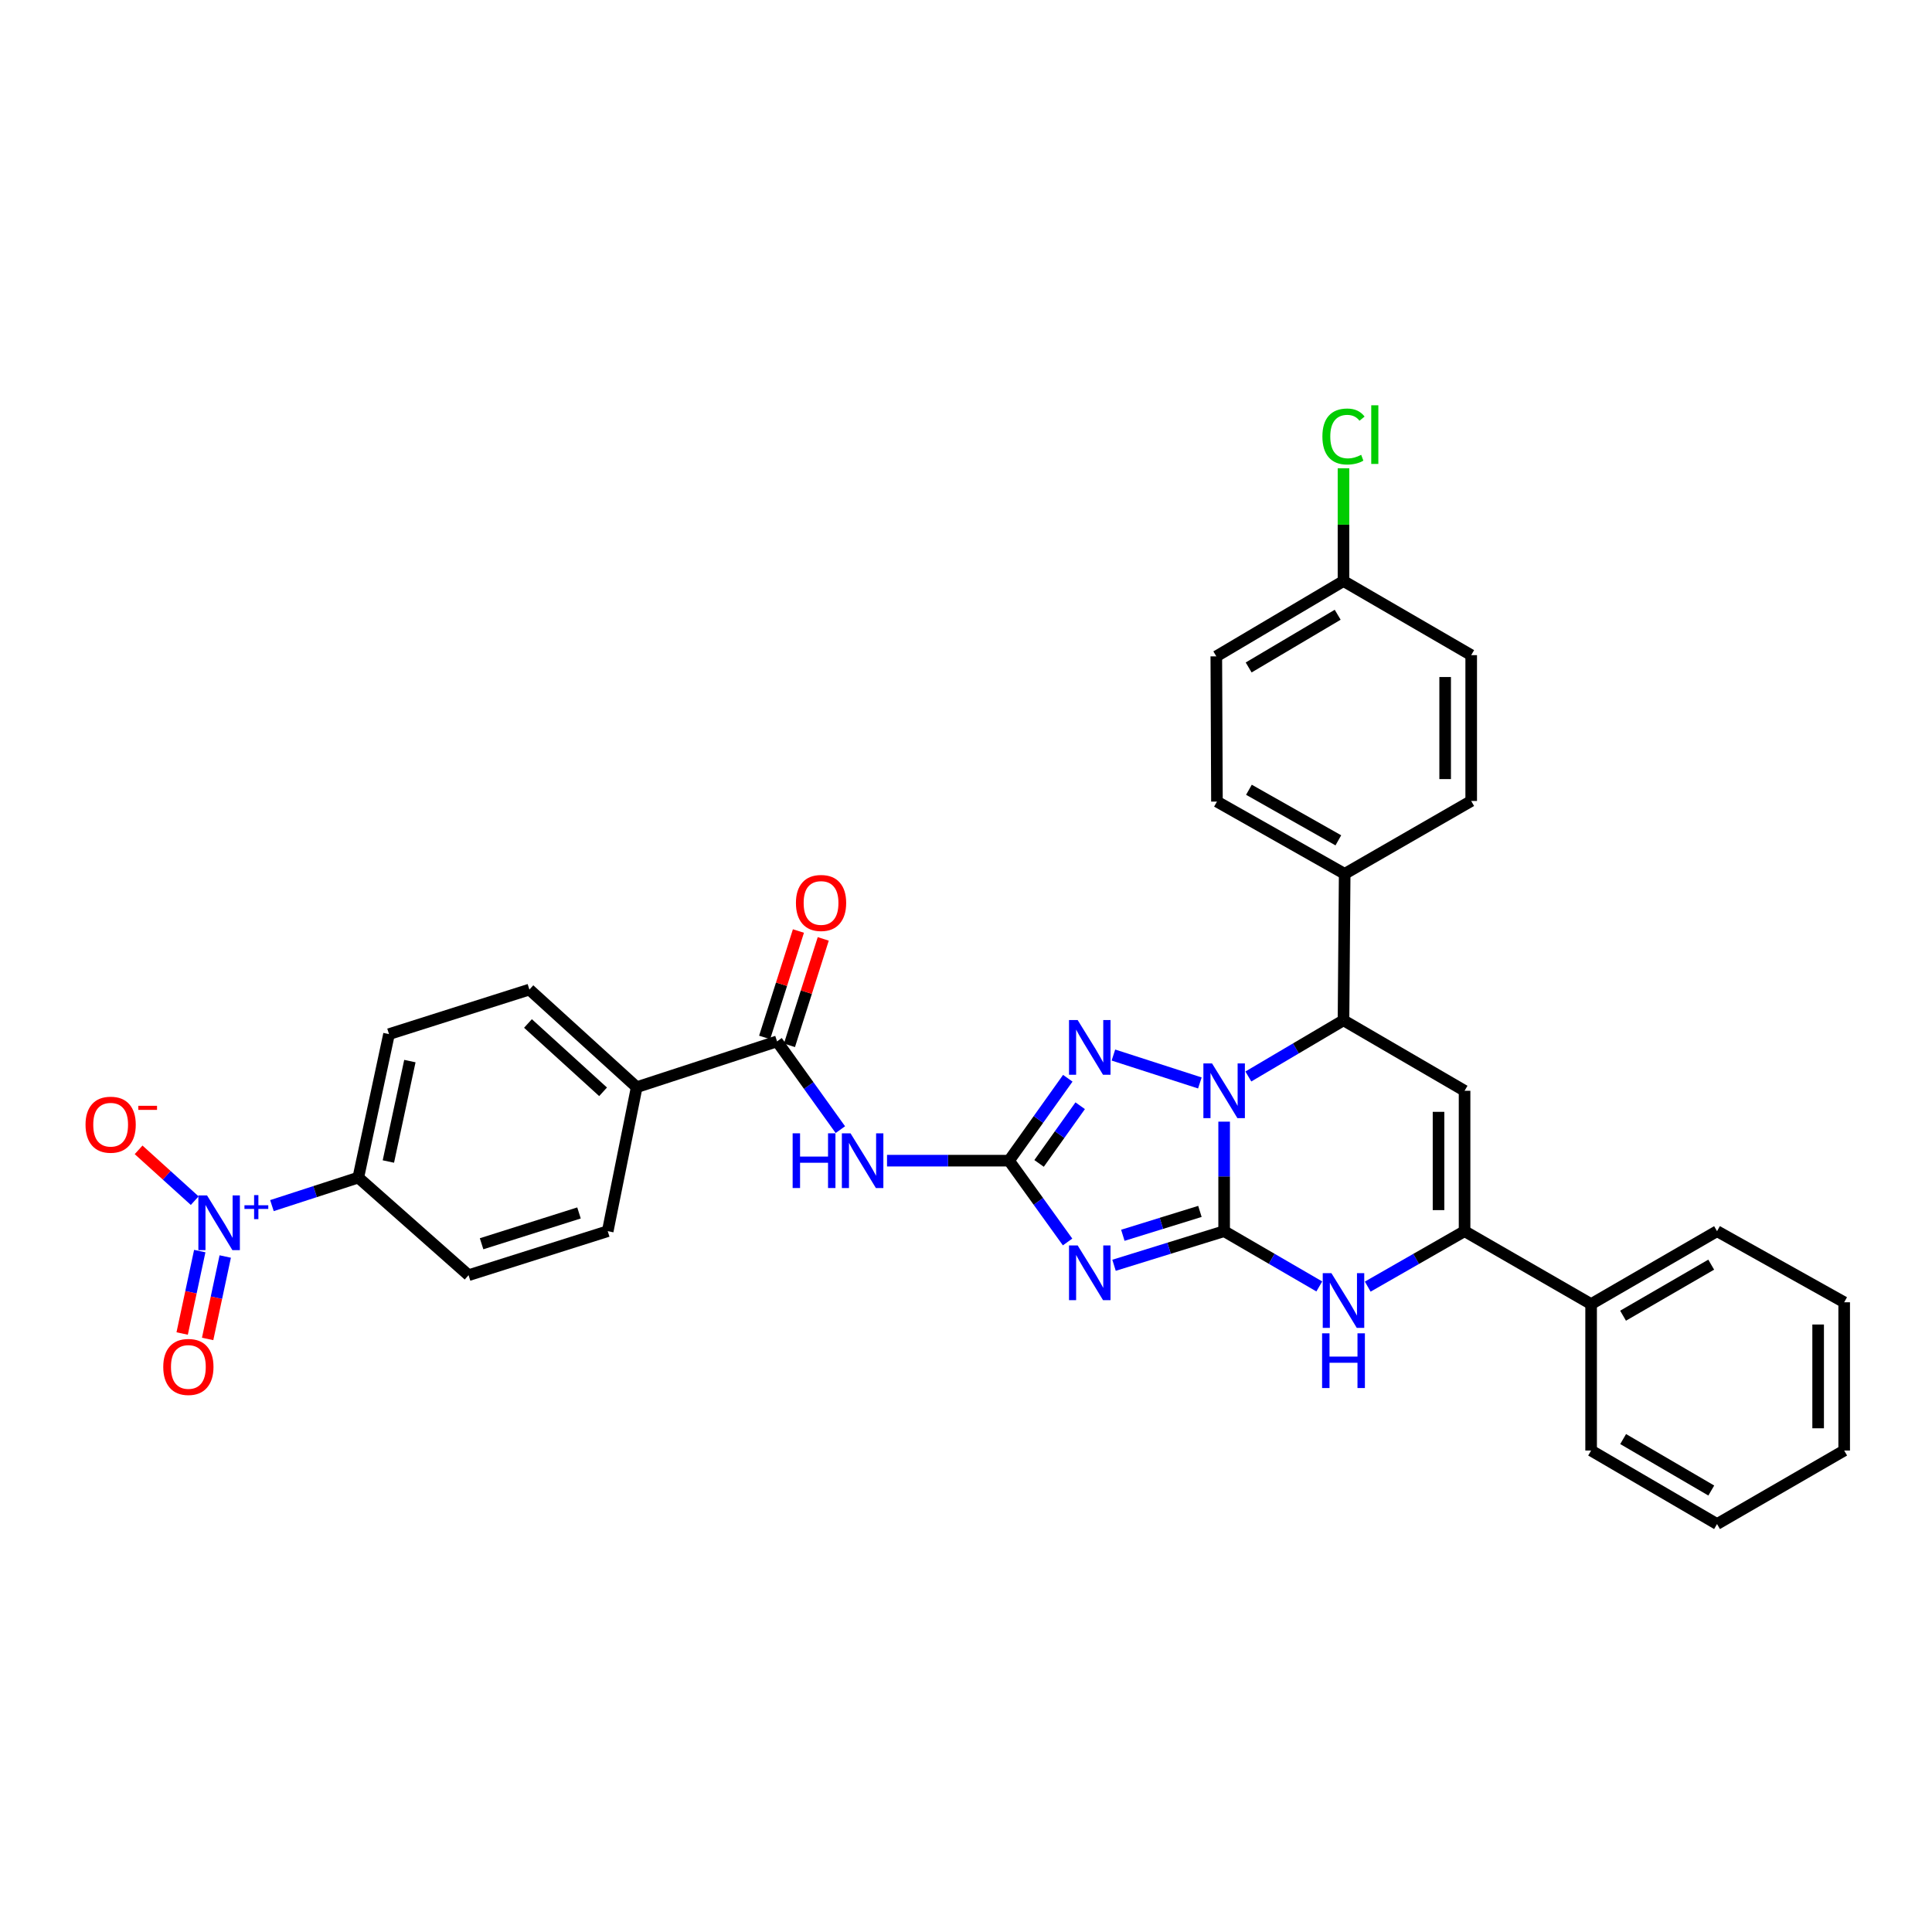 <?xml version='1.0' encoding='iso-8859-1'?>
<svg version='1.1' baseProfile='full'
              xmlns='http://www.w3.org/2000/svg'
                      xmlns:rdkit='http://www.rdkit.org/xml'
                      xmlns:xlink='http://www.w3.org/1999/xlink'
                  xml:space='preserve'
width='1000px' height='1000px' viewBox='0 0 1000 1000'>
<!-- END OF HEADER -->
<rect style='opacity:1.0;fill:#FFFFFF;stroke:none' width='1000' height='1000' x='0' y='0'> </rect>
<path class='bond-0' d='M 633.613,637.255 L 633.613,608.91' style='fill:none;fill-rule:evenodd;stroke:#000000;stroke-width:6px;stroke-linecap:butt;stroke-linejoin:miter;stroke-opacity:1' />
<path class='bond-0' d='M 633.613,608.91 L 633.613,580.564' style='fill:none;fill-rule:evenodd;stroke:#0000FF;stroke-width:6px;stroke-linecap:butt;stroke-linejoin:miter;stroke-opacity:1' />
<path class='bond-1' d='M 633.613,637.255 L 605.117,646.08' style='fill:none;fill-rule:evenodd;stroke:#000000;stroke-width:6px;stroke-linecap:butt;stroke-linejoin:miter;stroke-opacity:1' />
<path class='bond-1' d='M 605.117,646.08 L 576.622,654.904' style='fill:none;fill-rule:evenodd;stroke:#0000FF;stroke-width:6px;stroke-linecap:butt;stroke-linejoin:miter;stroke-opacity:1' />
<path class='bond-1' d='M 621.077,627.025 L 601.13,633.202' style='fill:none;fill-rule:evenodd;stroke:#000000;stroke-width:6px;stroke-linecap:butt;stroke-linejoin:miter;stroke-opacity:1' />
<path class='bond-1' d='M 601.13,633.202 L 581.183,639.38' style='fill:none;fill-rule:evenodd;stroke:#0000FF;stroke-width:6px;stroke-linecap:butt;stroke-linejoin:miter;stroke-opacity:1' />
<path class='bond-4' d='M 633.613,637.255 L 658.239,651.558' style='fill:none;fill-rule:evenodd;stroke:#000000;stroke-width:6px;stroke-linecap:butt;stroke-linejoin:miter;stroke-opacity:1' />
<path class='bond-4' d='M 658.239,651.558 L 682.865,665.86' style='fill:none;fill-rule:evenodd;stroke:#0000FF;stroke-width:6px;stroke-linecap:butt;stroke-linejoin:miter;stroke-opacity:1' />
<path class='bond-3' d='M 621.046,560.532 L 576.298,546.092' style='fill:none;fill-rule:evenodd;stroke:#0000FF;stroke-width:6px;stroke-linecap:butt;stroke-linejoin:miter;stroke-opacity:1' />
<path class='bond-7' d='M 646.147,557.187 L 670.769,542.647' style='fill:none;fill-rule:evenodd;stroke:#0000FF;stroke-width:6px;stroke-linecap:butt;stroke-linejoin:miter;stroke-opacity:1' />
<path class='bond-7' d='M 670.769,542.647 L 695.391,528.108' style='fill:none;fill-rule:evenodd;stroke:#000000;stroke-width:6px;stroke-linecap:butt;stroke-linejoin:miter;stroke-opacity:1' />
<path class='bond-2' d='M 552.582,642.846 L 537.434,621.803' style='fill:none;fill-rule:evenodd;stroke:#0000FF;stroke-width:6px;stroke-linecap:butt;stroke-linejoin:miter;stroke-opacity:1' />
<path class='bond-2' d='M 537.434,621.803 L 522.287,600.76' style='fill:none;fill-rule:evenodd;stroke:#000000;stroke-width:6px;stroke-linecap:butt;stroke-linejoin:miter;stroke-opacity:1' />
<path class='bond-8' d='M 522.287,600.76 L 490.706,600.76' style='fill:none;fill-rule:evenodd;stroke:#000000;stroke-width:6px;stroke-linecap:butt;stroke-linejoin:miter;stroke-opacity:1' />
<path class='bond-8' d='M 490.706,600.76 L 459.124,600.76' style='fill:none;fill-rule:evenodd;stroke:#0000FF;stroke-width:6px;stroke-linecap:butt;stroke-linejoin:miter;stroke-opacity:1' />
<path class='bond-34' d='M 522.287,600.76 L 537.487,579.431' style='fill:none;fill-rule:evenodd;stroke:#000000;stroke-width:6px;stroke-linecap:butt;stroke-linejoin:miter;stroke-opacity:1' />
<path class='bond-34' d='M 537.487,579.431 L 552.688,558.102' style='fill:none;fill-rule:evenodd;stroke:#0000FF;stroke-width:6px;stroke-linecap:butt;stroke-linejoin:miter;stroke-opacity:1' />
<path class='bond-34' d='M 537.825,602.185 L 548.465,587.255' style='fill:none;fill-rule:evenodd;stroke:#000000;stroke-width:6px;stroke-linecap:butt;stroke-linejoin:miter;stroke-opacity:1' />
<path class='bond-34' d='M 548.465,587.255 L 559.105,572.325' style='fill:none;fill-rule:evenodd;stroke:#0000FF;stroke-width:6px;stroke-linecap:butt;stroke-linejoin:miter;stroke-opacity:1' />
<path class='bond-6' d='M 707.936,665.953 L 732.998,651.604' style='fill:none;fill-rule:evenodd;stroke:#0000FF;stroke-width:6px;stroke-linecap:butt;stroke-linejoin:miter;stroke-opacity:1' />
<path class='bond-6' d='M 732.998,651.604 L 758.06,637.255' style='fill:none;fill-rule:evenodd;stroke:#000000;stroke-width:6px;stroke-linecap:butt;stroke-linejoin:miter;stroke-opacity:1' />
<path class='bond-5' d='M 758.06,564.588 L 758.06,637.255' style='fill:none;fill-rule:evenodd;stroke:#000000;stroke-width:6px;stroke-linecap:butt;stroke-linejoin:miter;stroke-opacity:1' />
<path class='bond-5' d='M 744.58,575.488 L 744.58,626.355' style='fill:none;fill-rule:evenodd;stroke:#000000;stroke-width:6px;stroke-linecap:butt;stroke-linejoin:miter;stroke-opacity:1' />
<path class='bond-33' d='M 758.06,564.588 L 695.391,528.108' style='fill:none;fill-rule:evenodd;stroke:#000000;stroke-width:6px;stroke-linecap:butt;stroke-linejoin:miter;stroke-opacity:1' />
<path class='bond-16' d='M 758.06,637.255 L 823.56,675' style='fill:none;fill-rule:evenodd;stroke:#000000;stroke-width:6px;stroke-linecap:butt;stroke-linejoin:miter;stroke-opacity:1' />
<path class='bond-13' d='M 695.391,528.108 L 696.005,452.303' style='fill:none;fill-rule:evenodd;stroke:#000000;stroke-width:6px;stroke-linecap:butt;stroke-linejoin:miter;stroke-opacity:1' />
<path class='bond-10' d='M 434.969,584.701 L 418.583,561.86' style='fill:none;fill-rule:evenodd;stroke:#0000FF;stroke-width:6px;stroke-linecap:butt;stroke-linejoin:miter;stroke-opacity:1' />
<path class='bond-10' d='M 418.583,561.86 L 402.198,539.02' style='fill:none;fill-rule:evenodd;stroke:#000000;stroke-width:6px;stroke-linecap:butt;stroke-linejoin:miter;stroke-opacity:1' />
<path class='bond-9' d='M 140.755,624.023 L 163.105,616.769' style='fill:none;fill-rule:evenodd;stroke:#0000FF;stroke-width:6px;stroke-linecap:butt;stroke-linejoin:miter;stroke-opacity:1' />
<path class='bond-9' d='M 163.105,616.769 L 185.455,609.515' style='fill:none;fill-rule:evenodd;stroke:#000000;stroke-width:6px;stroke-linecap:butt;stroke-linejoin:miter;stroke-opacity:1' />
<path class='bond-12' d='M 100.783,621.457 L 86.261,608.308' style='fill:none;fill-rule:evenodd;stroke:#0000FF;stroke-width:6px;stroke-linecap:butt;stroke-linejoin:miter;stroke-opacity:1' />
<path class='bond-12' d='M 86.261,608.308 L 71.738,595.159' style='fill:none;fill-rule:evenodd;stroke:#FF0000;stroke-width:6px;stroke-linecap:butt;stroke-linejoin:miter;stroke-opacity:1' />
<path class='bond-15' d='M 103.395,647.555 L 98.841,668.888' style='fill:none;fill-rule:evenodd;stroke:#0000FF;stroke-width:6px;stroke-linecap:butt;stroke-linejoin:miter;stroke-opacity:1' />
<path class='bond-15' d='M 98.841,668.888 L 94.287,690.221' style='fill:none;fill-rule:evenodd;stroke:#FF0000;stroke-width:6px;stroke-linecap:butt;stroke-linejoin:miter;stroke-opacity:1' />
<path class='bond-15' d='M 116.579,650.369 L 112.025,671.702' style='fill:none;fill-rule:evenodd;stroke:#0000FF;stroke-width:6px;stroke-linecap:butt;stroke-linejoin:miter;stroke-opacity:1' />
<path class='bond-15' d='M 112.025,671.702 L 107.47,693.035' style='fill:none;fill-rule:evenodd;stroke:#FF0000;stroke-width:6px;stroke-linecap:butt;stroke-linejoin:miter;stroke-opacity:1' />
<path class='bond-14' d='M 402.198,539.02 L 329.554,562.723' style='fill:none;fill-rule:evenodd;stroke:#000000;stroke-width:6px;stroke-linecap:butt;stroke-linejoin:miter;stroke-opacity:1' />
<path class='bond-17' d='M 408.623,541.059 L 417.368,513.515' style='fill:none;fill-rule:evenodd;stroke:#000000;stroke-width:6px;stroke-linecap:butt;stroke-linejoin:miter;stroke-opacity:1' />
<path class='bond-17' d='M 417.368,513.515 L 426.113,485.97' style='fill:none;fill-rule:evenodd;stroke:#FF0000;stroke-width:6px;stroke-linecap:butt;stroke-linejoin:miter;stroke-opacity:1' />
<path class='bond-17' d='M 395.774,536.98 L 404.52,509.435' style='fill:none;fill-rule:evenodd;stroke:#000000;stroke-width:6px;stroke-linecap:butt;stroke-linejoin:miter;stroke-opacity:1' />
<path class='bond-17' d='M 404.52,509.435 L 413.265,481.891' style='fill:none;fill-rule:evenodd;stroke:#FF0000;stroke-width:6px;stroke-linecap:butt;stroke-linejoin:miter;stroke-opacity:1' />
<path class='bond-11' d='M 185.455,609.515 L 201.354,535.26' style='fill:none;fill-rule:evenodd;stroke:#000000;stroke-width:6px;stroke-linecap:butt;stroke-linejoin:miter;stroke-opacity:1' />
<path class='bond-11' d='M 201.022,601.199 L 212.151,549.221' style='fill:none;fill-rule:evenodd;stroke:#000000;stroke-width:6px;stroke-linecap:butt;stroke-linejoin:miter;stroke-opacity:1' />
<path class='bond-37' d='M 185.455,609.515 L 242.53,660.037' style='fill:none;fill-rule:evenodd;stroke:#000000;stroke-width:6px;stroke-linecap:butt;stroke-linejoin:miter;stroke-opacity:1' />
<path class='bond-22' d='M 696.005,452.303 L 629.891,414.902' style='fill:none;fill-rule:evenodd;stroke:#000000;stroke-width:6px;stroke-linecap:butt;stroke-linejoin:miter;stroke-opacity:1' />
<path class='bond-22' d='M 692.725,434.96 L 646.446,408.779' style='fill:none;fill-rule:evenodd;stroke:#000000;stroke-width:6px;stroke-linecap:butt;stroke-linejoin:miter;stroke-opacity:1' />
<path class='bond-23' d='M 696.005,452.303 L 761.49,414.58' style='fill:none;fill-rule:evenodd;stroke:#000000;stroke-width:6px;stroke-linecap:butt;stroke-linejoin:miter;stroke-opacity:1' />
<path class='bond-20' d='M 329.554,562.723 L 314.56,637.255' style='fill:none;fill-rule:evenodd;stroke:#000000;stroke-width:6px;stroke-linecap:butt;stroke-linejoin:miter;stroke-opacity:1' />
<path class='bond-21' d='M 329.554,562.723 L 274.014,512.201' style='fill:none;fill-rule:evenodd;stroke:#000000;stroke-width:6px;stroke-linecap:butt;stroke-linejoin:miter;stroke-opacity:1' />
<path class='bond-21' d='M 312.152,565.117 L 273.274,529.751' style='fill:none;fill-rule:evenodd;stroke:#000000;stroke-width:6px;stroke-linecap:butt;stroke-linejoin:miter;stroke-opacity:1' />
<path class='bond-28' d='M 823.56,675 L 888.738,637.255' style='fill:none;fill-rule:evenodd;stroke:#000000;stroke-width:6px;stroke-linecap:butt;stroke-linejoin:miter;stroke-opacity:1' />
<path class='bond-28' d='M 840.093,681.004 L 885.717,654.582' style='fill:none;fill-rule:evenodd;stroke:#000000;stroke-width:6px;stroke-linecap:butt;stroke-linejoin:miter;stroke-opacity:1' />
<path class='bond-29' d='M 823.56,675 L 823.56,750.79' style='fill:none;fill-rule:evenodd;stroke:#000000;stroke-width:6px;stroke-linecap:butt;stroke-linejoin:miter;stroke-opacity:1' />
<path class='bond-18' d='M 242.53,660.037 L 314.56,637.255' style='fill:none;fill-rule:evenodd;stroke:#000000;stroke-width:6px;stroke-linecap:butt;stroke-linejoin:miter;stroke-opacity:1' />
<path class='bond-18' d='M 249.269,643.767 L 299.691,627.819' style='fill:none;fill-rule:evenodd;stroke:#000000;stroke-width:6px;stroke-linecap:butt;stroke-linejoin:miter;stroke-opacity:1' />
<path class='bond-19' d='M 201.354,535.26 L 274.014,512.201' style='fill:none;fill-rule:evenodd;stroke:#000000;stroke-width:6px;stroke-linecap:butt;stroke-linejoin:miter;stroke-opacity:1' />
<path class='bond-26' d='M 629.891,414.902 L 629.561,339.726' style='fill:none;fill-rule:evenodd;stroke:#000000;stroke-width:6px;stroke-linecap:butt;stroke-linejoin:miter;stroke-opacity:1' />
<path class='bond-25' d='M 761.49,414.58 L 761.49,339.105' style='fill:none;fill-rule:evenodd;stroke:#000000;stroke-width:6px;stroke-linecap:butt;stroke-linejoin:miter;stroke-opacity:1' />
<path class='bond-25' d='M 748.01,403.259 L 748.01,350.426' style='fill:none;fill-rule:evenodd;stroke:#000000;stroke-width:6px;stroke-linecap:butt;stroke-linejoin:miter;stroke-opacity:1' />
<path class='bond-24' d='M 695.391,300.745 L 761.49,339.105' style='fill:none;fill-rule:evenodd;stroke:#000000;stroke-width:6px;stroke-linecap:butt;stroke-linejoin:miter;stroke-opacity:1' />
<path class='bond-27' d='M 695.391,300.745 L 695.391,271.567' style='fill:none;fill-rule:evenodd;stroke:#000000;stroke-width:6px;stroke-linecap:butt;stroke-linejoin:miter;stroke-opacity:1' />
<path class='bond-27' d='M 695.391,271.567 L 695.391,242.39' style='fill:none;fill-rule:evenodd;stroke:#00CC00;stroke-width:6px;stroke-linecap:butt;stroke-linejoin:miter;stroke-opacity:1' />
<path class='bond-35' d='M 695.391,300.745 L 629.561,339.726' style='fill:none;fill-rule:evenodd;stroke:#000000;stroke-width:6px;stroke-linecap:butt;stroke-linejoin:miter;stroke-opacity:1' />
<path class='bond-35' d='M 692.385,318.192 L 646.304,345.478' style='fill:none;fill-rule:evenodd;stroke:#000000;stroke-width:6px;stroke-linecap:butt;stroke-linejoin:miter;stroke-opacity:1' />
<path class='bond-31' d='M 888.738,637.255 L 954.545,674.057' style='fill:none;fill-rule:evenodd;stroke:#000000;stroke-width:6px;stroke-linecap:butt;stroke-linejoin:miter;stroke-opacity:1' />
<path class='bond-30' d='M 823.56,750.79 L 888.738,788.843' style='fill:none;fill-rule:evenodd;stroke:#000000;stroke-width:6px;stroke-linecap:butt;stroke-linejoin:miter;stroke-opacity:1' />
<path class='bond-30' d='M 840.134,744.857 L 885.758,771.493' style='fill:none;fill-rule:evenodd;stroke:#000000;stroke-width:6px;stroke-linecap:butt;stroke-linejoin:miter;stroke-opacity:1' />
<path class='bond-32' d='M 888.738,788.843 L 954.545,750.79' style='fill:none;fill-rule:evenodd;stroke:#000000;stroke-width:6px;stroke-linecap:butt;stroke-linejoin:miter;stroke-opacity:1' />
<path class='bond-36' d='M 954.545,674.057 L 954.545,750.79' style='fill:none;fill-rule:evenodd;stroke:#000000;stroke-width:6px;stroke-linecap:butt;stroke-linejoin:miter;stroke-opacity:1' />
<path class='bond-36' d='M 941.065,685.567 L 941.065,739.28' style='fill:none;fill-rule:evenodd;stroke:#000000;stroke-width:6px;stroke-linecap:butt;stroke-linejoin:miter;stroke-opacity:1' />
<path  class='atom-1' d='M 627.353 550.428
L 636.633 565.428
Q 637.553 566.908, 639.033 569.588
Q 640.513 572.268, 640.593 572.428
L 640.593 550.428
L 644.353 550.428
L 644.353 578.748
L 640.473 578.748
L 630.513 562.348
Q 629.353 560.428, 628.113 558.228
Q 626.913 556.028, 626.553 555.348
L 626.553 578.748
L 622.873 578.748
L 622.873 550.428
L 627.353 550.428
' fill='#0000FF'/>
<path  class='atom-2' d='M 557.801 644.634
L 567.081 659.634
Q 568.001 661.114, 569.481 663.794
Q 570.961 666.474, 571.041 666.634
L 571.041 644.634
L 574.801 644.634
L 574.801 672.954
L 570.921 672.954
L 560.961 656.554
Q 559.801 654.634, 558.561 652.434
Q 557.361 650.234, 557.001 649.554
L 557.001 672.954
L 553.321 672.954
L 553.321 644.634
L 557.801 644.634
' fill='#0000FF'/>
<path  class='atom-4' d='M 557.801 527.983
L 567.081 542.983
Q 568.001 544.463, 569.481 547.143
Q 570.961 549.823, 571.041 549.983
L 571.041 527.983
L 574.801 527.983
L 574.801 556.303
L 570.921 556.303
L 560.961 539.903
Q 559.801 537.983, 558.561 535.783
Q 557.361 533.583, 557.001 532.903
L 557.001 556.303
L 553.321 556.303
L 553.321 527.983
L 557.801 527.983
' fill='#0000FF'/>
<path  class='atom-5' d='M 689.131 658.975
L 698.411 673.975
Q 699.331 675.455, 700.811 678.135
Q 702.291 680.815, 702.371 680.975
L 702.371 658.975
L 706.131 658.975
L 706.131 687.295
L 702.251 687.295
L 692.291 670.895
Q 691.131 668.975, 689.891 666.775
Q 688.691 664.575, 688.331 663.895
L 688.331 687.295
L 684.651 687.295
L 684.651 658.975
L 689.131 658.975
' fill='#0000FF'/>
<path  class='atom-5' d='M 684.311 690.127
L 688.151 690.127
L 688.151 702.167
L 702.631 702.167
L 702.631 690.127
L 706.471 690.127
L 706.471 718.447
L 702.631 718.447
L 702.631 705.367
L 688.151 705.367
L 688.151 718.447
L 684.311 718.447
L 684.311 690.127
' fill='#0000FF'/>
<path  class='atom-9' d='M 410.269 586.6
L 414.109 586.6
L 414.109 598.64
L 428.589 598.64
L 428.589 586.6
L 432.429 586.6
L 432.429 614.92
L 428.589 614.92
L 428.589 601.84
L 414.109 601.84
L 414.109 614.92
L 410.269 614.92
L 410.269 586.6
' fill='#0000FF'/>
<path  class='atom-9' d='M 440.229 586.6
L 449.509 601.6
Q 450.429 603.08, 451.909 605.76
Q 453.389 608.44, 453.469 608.6
L 453.469 586.6
L 457.229 586.6
L 457.229 614.92
L 453.349 614.92
L 443.389 598.52
Q 442.229 596.6, 440.989 594.4
Q 439.789 592.2, 439.429 591.52
L 439.429 614.92
L 435.749 614.92
L 435.749 586.6
L 440.229 586.6
' fill='#0000FF'/>
<path  class='atom-10' d='M 107.157 618.736
L 116.437 633.736
Q 117.357 635.216, 118.837 637.896
Q 120.317 640.576, 120.397 640.736
L 120.397 618.736
L 124.157 618.736
L 124.157 647.056
L 120.277 647.056
L 110.317 630.656
Q 109.157 628.736, 107.917 626.536
Q 106.717 624.336, 106.357 623.656
L 106.357 647.056
L 102.677 647.056
L 102.677 618.736
L 107.157 618.736
' fill='#0000FF'/>
<path  class='atom-10' d='M 126.533 623.841
L 131.522 623.841
L 131.522 618.587
L 133.74 618.587
L 133.74 623.841
L 138.862 623.841
L 138.862 625.742
L 133.74 625.742
L 133.74 631.022
L 131.522 631.022
L 131.522 625.742
L 126.533 625.742
L 126.533 623.841
' fill='#0000FF'/>
<path  class='atom-13' d='M 44.271 582.14
Q 44.271 575.34, 47.631 571.54
Q 50.991 567.74, 57.271 567.74
Q 63.551 567.74, 66.911 571.54
Q 70.271 575.34, 70.271 582.14
Q 70.271 589.02, 66.871 592.94
Q 63.471 596.82, 57.271 596.82
Q 51.031 596.82, 47.631 592.94
Q 44.271 589.06, 44.271 582.14
M 57.271 593.62
Q 61.591 593.62, 63.911 590.74
Q 66.271 587.82, 66.271 582.14
Q 66.271 576.58, 63.911 573.78
Q 61.591 570.94, 57.271 570.94
Q 52.951 570.94, 50.591 573.74
Q 48.271 576.54, 48.271 582.14
Q 48.271 587.86, 50.591 590.74
Q 52.951 593.62, 57.271 593.62
' fill='#FF0000'/>
<path  class='atom-13' d='M 71.591 572.362
L 81.28 572.362
L 81.28 574.474
L 71.591 574.474
L 71.591 572.362
' fill='#FF0000'/>
<path  class='atom-16' d='M 84.502 707.523
Q 84.502 700.723, 87.862 696.923
Q 91.222 693.123, 97.502 693.123
Q 103.782 693.123, 107.142 696.923
Q 110.502 700.723, 110.502 707.523
Q 110.502 714.403, 107.102 718.323
Q 103.702 722.203, 97.502 722.203
Q 91.263 722.203, 87.862 718.323
Q 84.502 714.443, 84.502 707.523
M 97.502 719.003
Q 101.822 719.003, 104.142 716.123
Q 106.502 713.203, 106.502 707.523
Q 106.502 701.963, 104.142 699.163
Q 101.822 696.323, 97.502 696.323
Q 93.183 696.323, 90.823 699.123
Q 88.502 701.923, 88.502 707.523
Q 88.502 713.243, 90.823 716.123
Q 93.183 719.003, 97.502 719.003
' fill='#FF0000'/>
<path  class='atom-18' d='M 411.973 467.369
Q 411.973 460.569, 415.333 456.769
Q 418.693 452.969, 424.973 452.969
Q 431.253 452.969, 434.613 456.769
Q 437.973 460.569, 437.973 467.369
Q 437.973 474.249, 434.573 478.169
Q 431.173 482.049, 424.973 482.049
Q 418.733 482.049, 415.333 478.169
Q 411.973 474.289, 411.973 467.369
M 424.973 478.849
Q 429.293 478.849, 431.613 475.969
Q 433.973 473.049, 433.973 467.369
Q 433.973 461.809, 431.613 459.009
Q 429.293 456.169, 424.973 456.169
Q 420.653 456.169, 418.293 458.969
Q 415.973 461.769, 415.973 467.369
Q 415.973 473.089, 418.293 475.969
Q 420.653 478.849, 424.973 478.849
' fill='#FF0000'/>
<path  class='atom-28' d='M 684.471 225.935
Q 684.471 218.895, 687.751 215.215
Q 691.071 211.495, 697.351 211.495
Q 703.191 211.495, 706.311 215.615
L 703.671 217.775
Q 701.391 214.775, 697.351 214.775
Q 693.071 214.775, 690.791 217.655
Q 688.551 220.495, 688.551 225.935
Q 688.551 231.535, 690.871 234.415
Q 693.231 237.295, 697.791 237.295
Q 700.911 237.295, 704.551 235.415
L 705.671 238.415
Q 704.191 239.375, 701.951 239.935
Q 699.711 240.495, 697.231 240.495
Q 691.071 240.495, 687.751 236.735
Q 684.471 232.975, 684.471 225.935
' fill='#00CC00'/>
<path  class='atom-28' d='M 709.751 209.775
L 713.431 209.775
L 713.431 240.135
L 709.751 240.135
L 709.751 209.775
' fill='#00CC00'/>
</svg>
